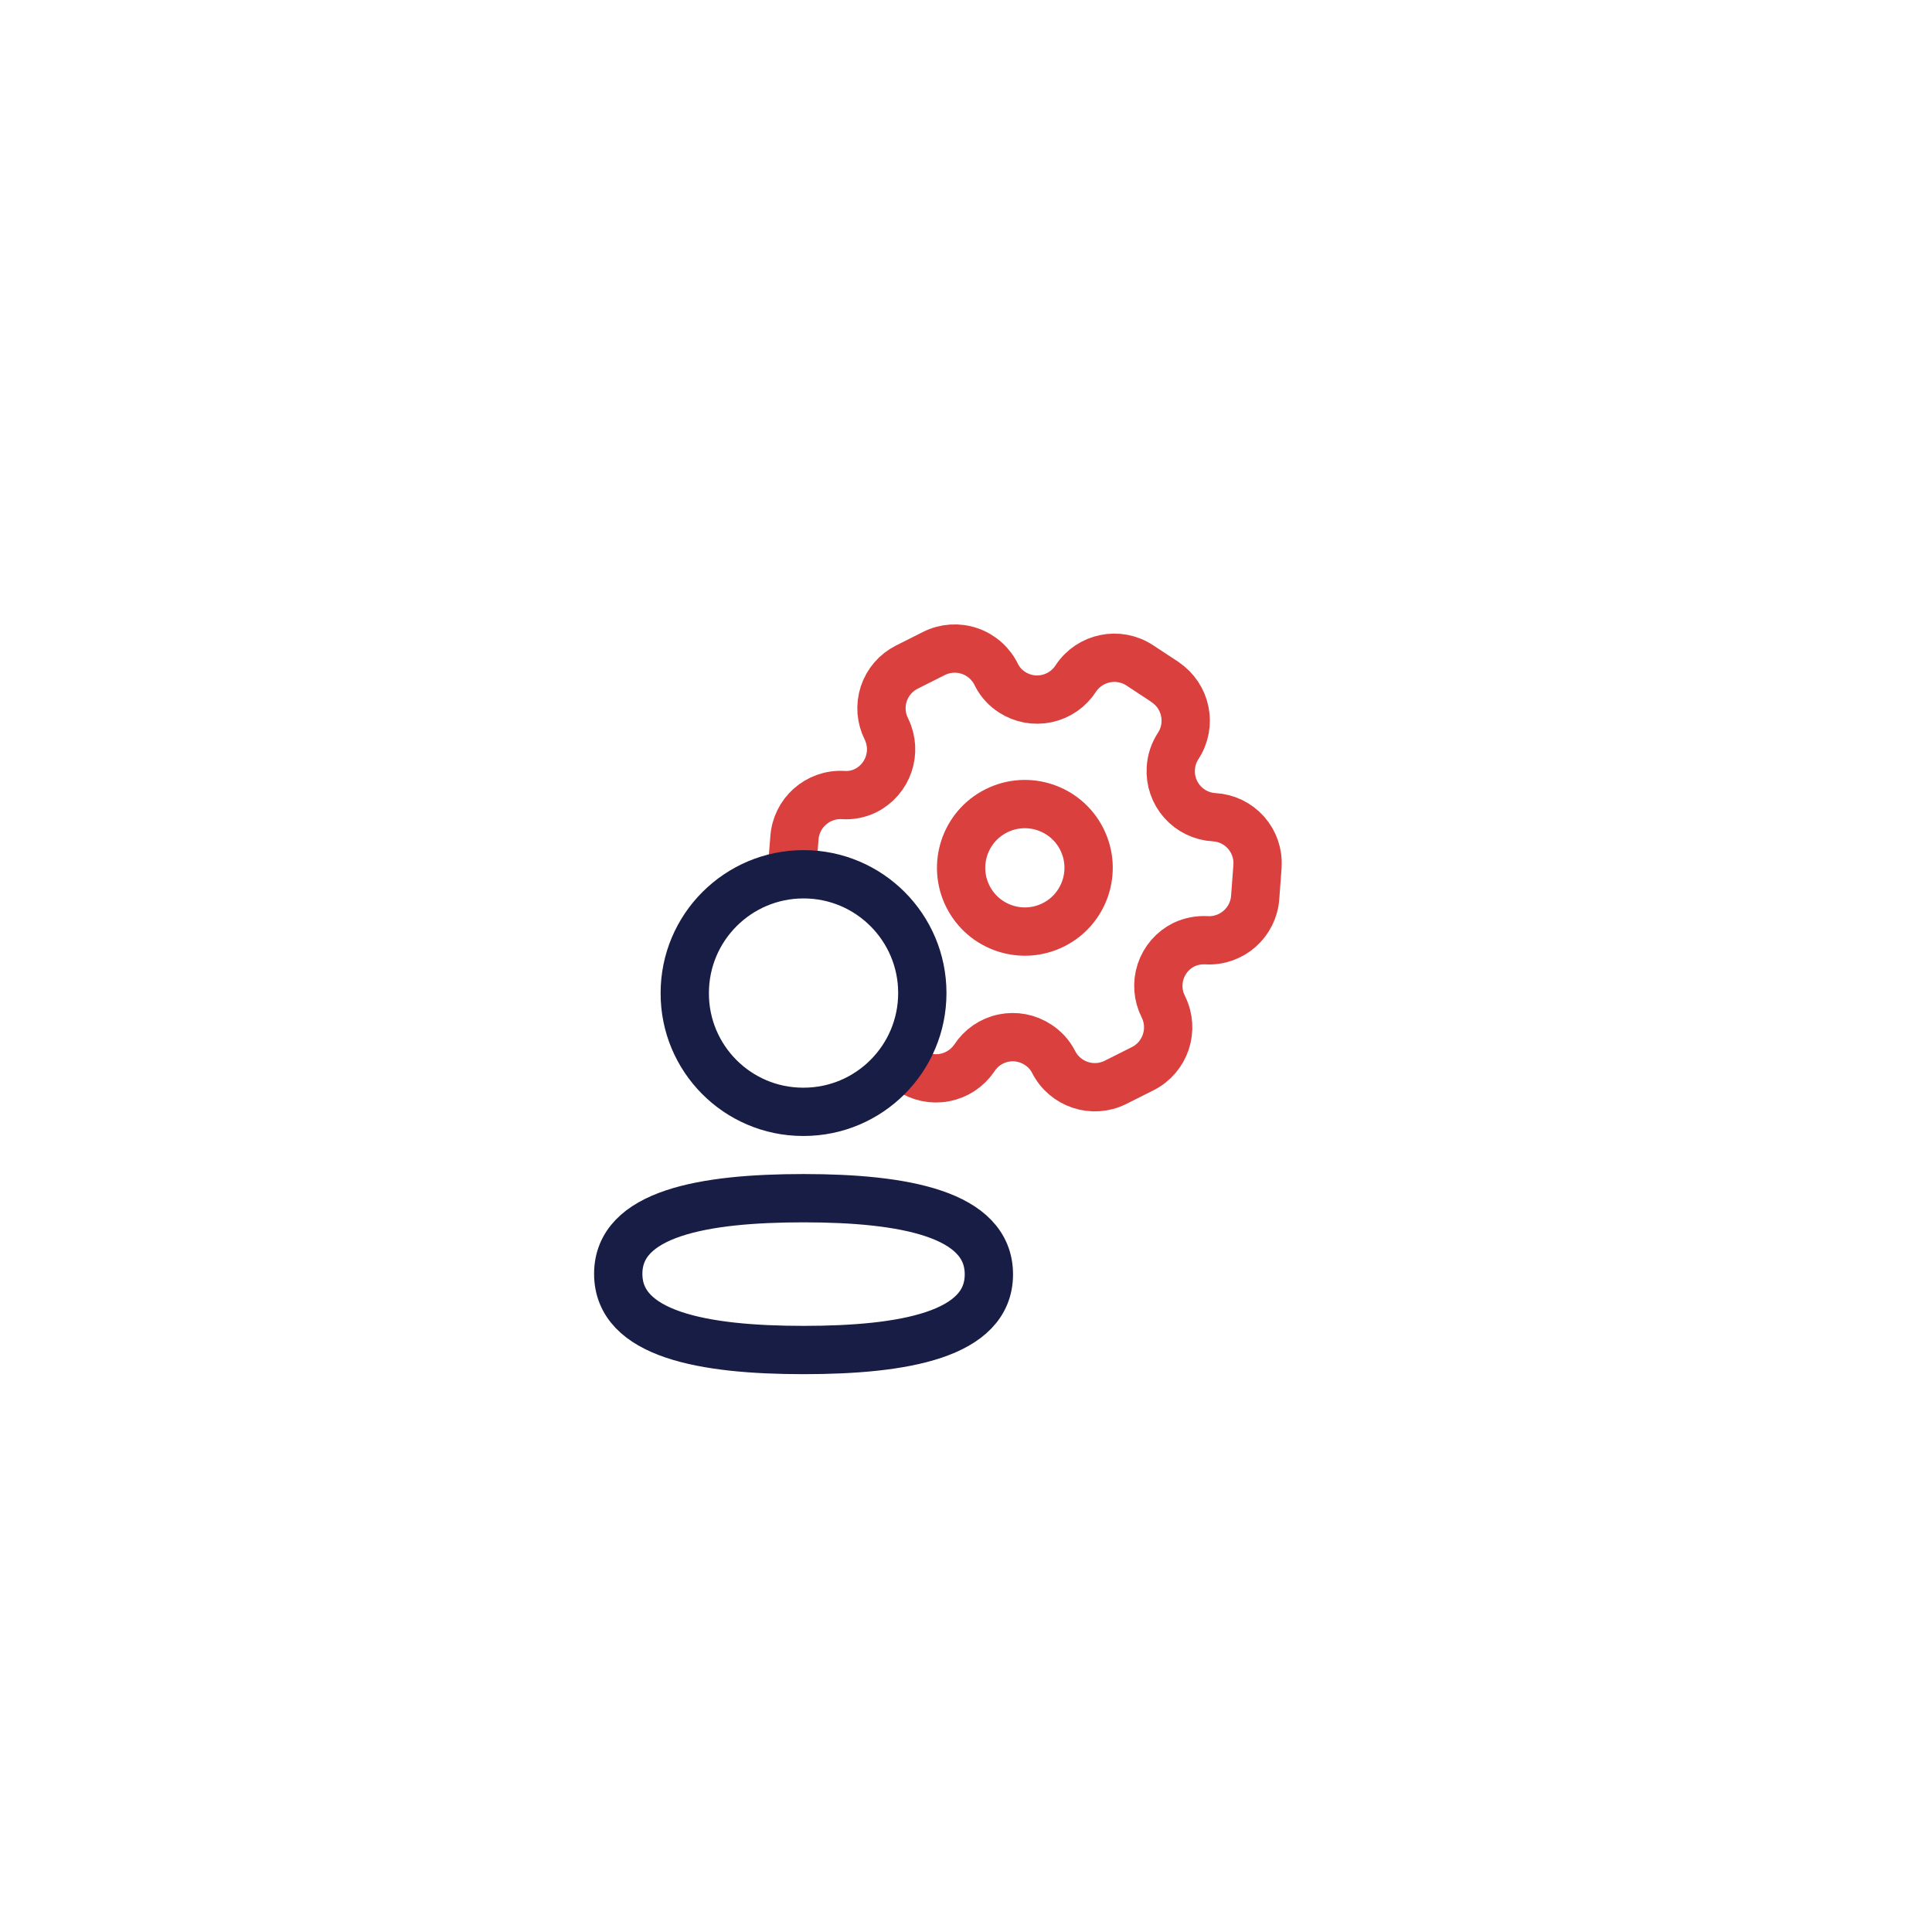 <svg width="120" height="120" viewBox="0 0 120 120" fill="none" xmlns="http://www.w3.org/2000/svg">
<g filter="url(#filter0_d_6030_11196)">
<rect x="24" y="14" width="80" height="80" rx="40" fill="white" fill-opacity="0.99" shape-rendering="crispEdges"/>
<g clip-path="url(#clip0_6030_11196)">
<path d="M53.186 48.011L53.341 46.087C53.431 44.505 54.784 43.295 56.365 43.381C56.848 43.415 57.331 43.32 57.766 43.107C59.169 42.402 59.746 40.7 59.06 39.287C58.715 38.609 58.655 37.822 58.892 37.099C59.129 36.376 59.644 35.778 60.324 35.436L62.006 34.59C62.7 34.241 63.505 34.187 64.238 34.441C64.972 34.695 65.572 35.236 65.9 35.939C66.122 36.369 66.454 36.733 66.862 36.994C67.499 37.407 68.274 37.549 69.017 37.389C69.759 37.229 70.407 36.781 70.819 36.143C71.692 34.822 73.471 34.457 74.794 35.328L76.358 36.357L76.364 36.369C77.675 37.24 78.041 39.005 77.184 40.326C76.908 40.744 76.748 41.228 76.721 41.729C76.674 42.488 76.932 43.235 77.437 43.804C77.943 44.373 78.654 44.716 79.414 44.759C80.174 44.802 80.885 45.145 81.391 45.714C81.896 46.283 82.154 47.03 82.107 47.789L81.964 49.708C81.868 51.286 80.513 52.491 78.934 52.401C78.452 52.375 77.97 52.469 77.533 52.675C76.85 53.014 76.331 53.613 76.091 54.337C75.851 55.062 75.911 55.852 76.257 56.532C76.961 57.948 76.388 59.666 74.976 60.377L73.293 61.223C71.876 61.936 70.149 61.365 69.436 59.947C69.214 59.517 68.882 59.153 68.475 58.892C67.842 58.473 67.068 58.324 66.325 58.478C65.582 58.632 64.932 59.077 64.518 59.713C64.09 60.346 63.428 60.783 62.677 60.927C61.926 61.071 61.149 60.909 60.518 60.479" stroke="#DA403E" stroke-width="3" stroke-linecap="round" stroke-linejoin="round"/>
<ellipse cx="67.656" cy="47.902" rx="3.959" ry="3.959" transform="rotate(-26.7 67.656 47.902)" stroke="#DA403E" stroke-width="3" stroke-linecap="round" stroke-linejoin="round"/>
<path fill-rule="evenodd" clip-rule="evenodd" d="M53.911 68.422C47.703 68.422 42.4 69.361 42.4 73.12C42.4 76.88 47.669 77.852 53.911 77.852C60.12 77.852 65.421 76.912 65.421 73.154C65.421 69.396 60.154 68.422 53.911 68.422Z" stroke="#181D45" stroke-width="3" stroke-linecap="round" stroke-linejoin="round"/>
<path fill-rule="evenodd" clip-rule="evenodd" d="M53.911 63.058C57.985 63.058 61.287 59.754 61.287 55.68C61.287 51.605 57.985 48.303 53.911 48.303C49.836 48.303 46.532 51.605 46.532 55.68C46.519 59.74 49.8 63.044 53.859 63.058H53.911Z" stroke="#181D45" stroke-width="3" stroke-linecap="round" stroke-linejoin="round"/>
</g>
</g>
<defs>
<filter id="filter0_d_6030_11196" x="0" y="0" width="120" height="120" filterUnits="userSpaceOnUse" color-interpolation-filters="sRGB">
<feFlood flood-opacity="0" result="BackgroundImageFix"/>
<feColorMatrix in="SourceAlpha" type="matrix" values="0 0 0 0 0 0 0 0 0 0 0 0 0 0 0 0 0 0 127 0" result="hardAlpha"/>
<feOffset dx="-4" dy="6"/>
<feGaussianBlur stdDeviation="10"/>
<feComposite in2="hardAlpha" operator="out"/>
<feColorMatrix type="matrix" values="0 0 0 0 0.792 0 0 0 0 0.808 0 0 0 0 0.996 0 0 0 1 0"/>
<feBlend mode="normal" in2="BackgroundImageFix" result="effect1_dropShadow_6030_11196"/>
<feBlend mode="normal" in="SourceGraphic" in2="effect1_dropShadow_6030_11196" result="shape"/>
</filter>
<clipPath id="clip0_6030_11196">
<rect width="54" height="54" fill="white" transform="translate(37 27)"/>
</clipPath>
</defs>
</svg>
